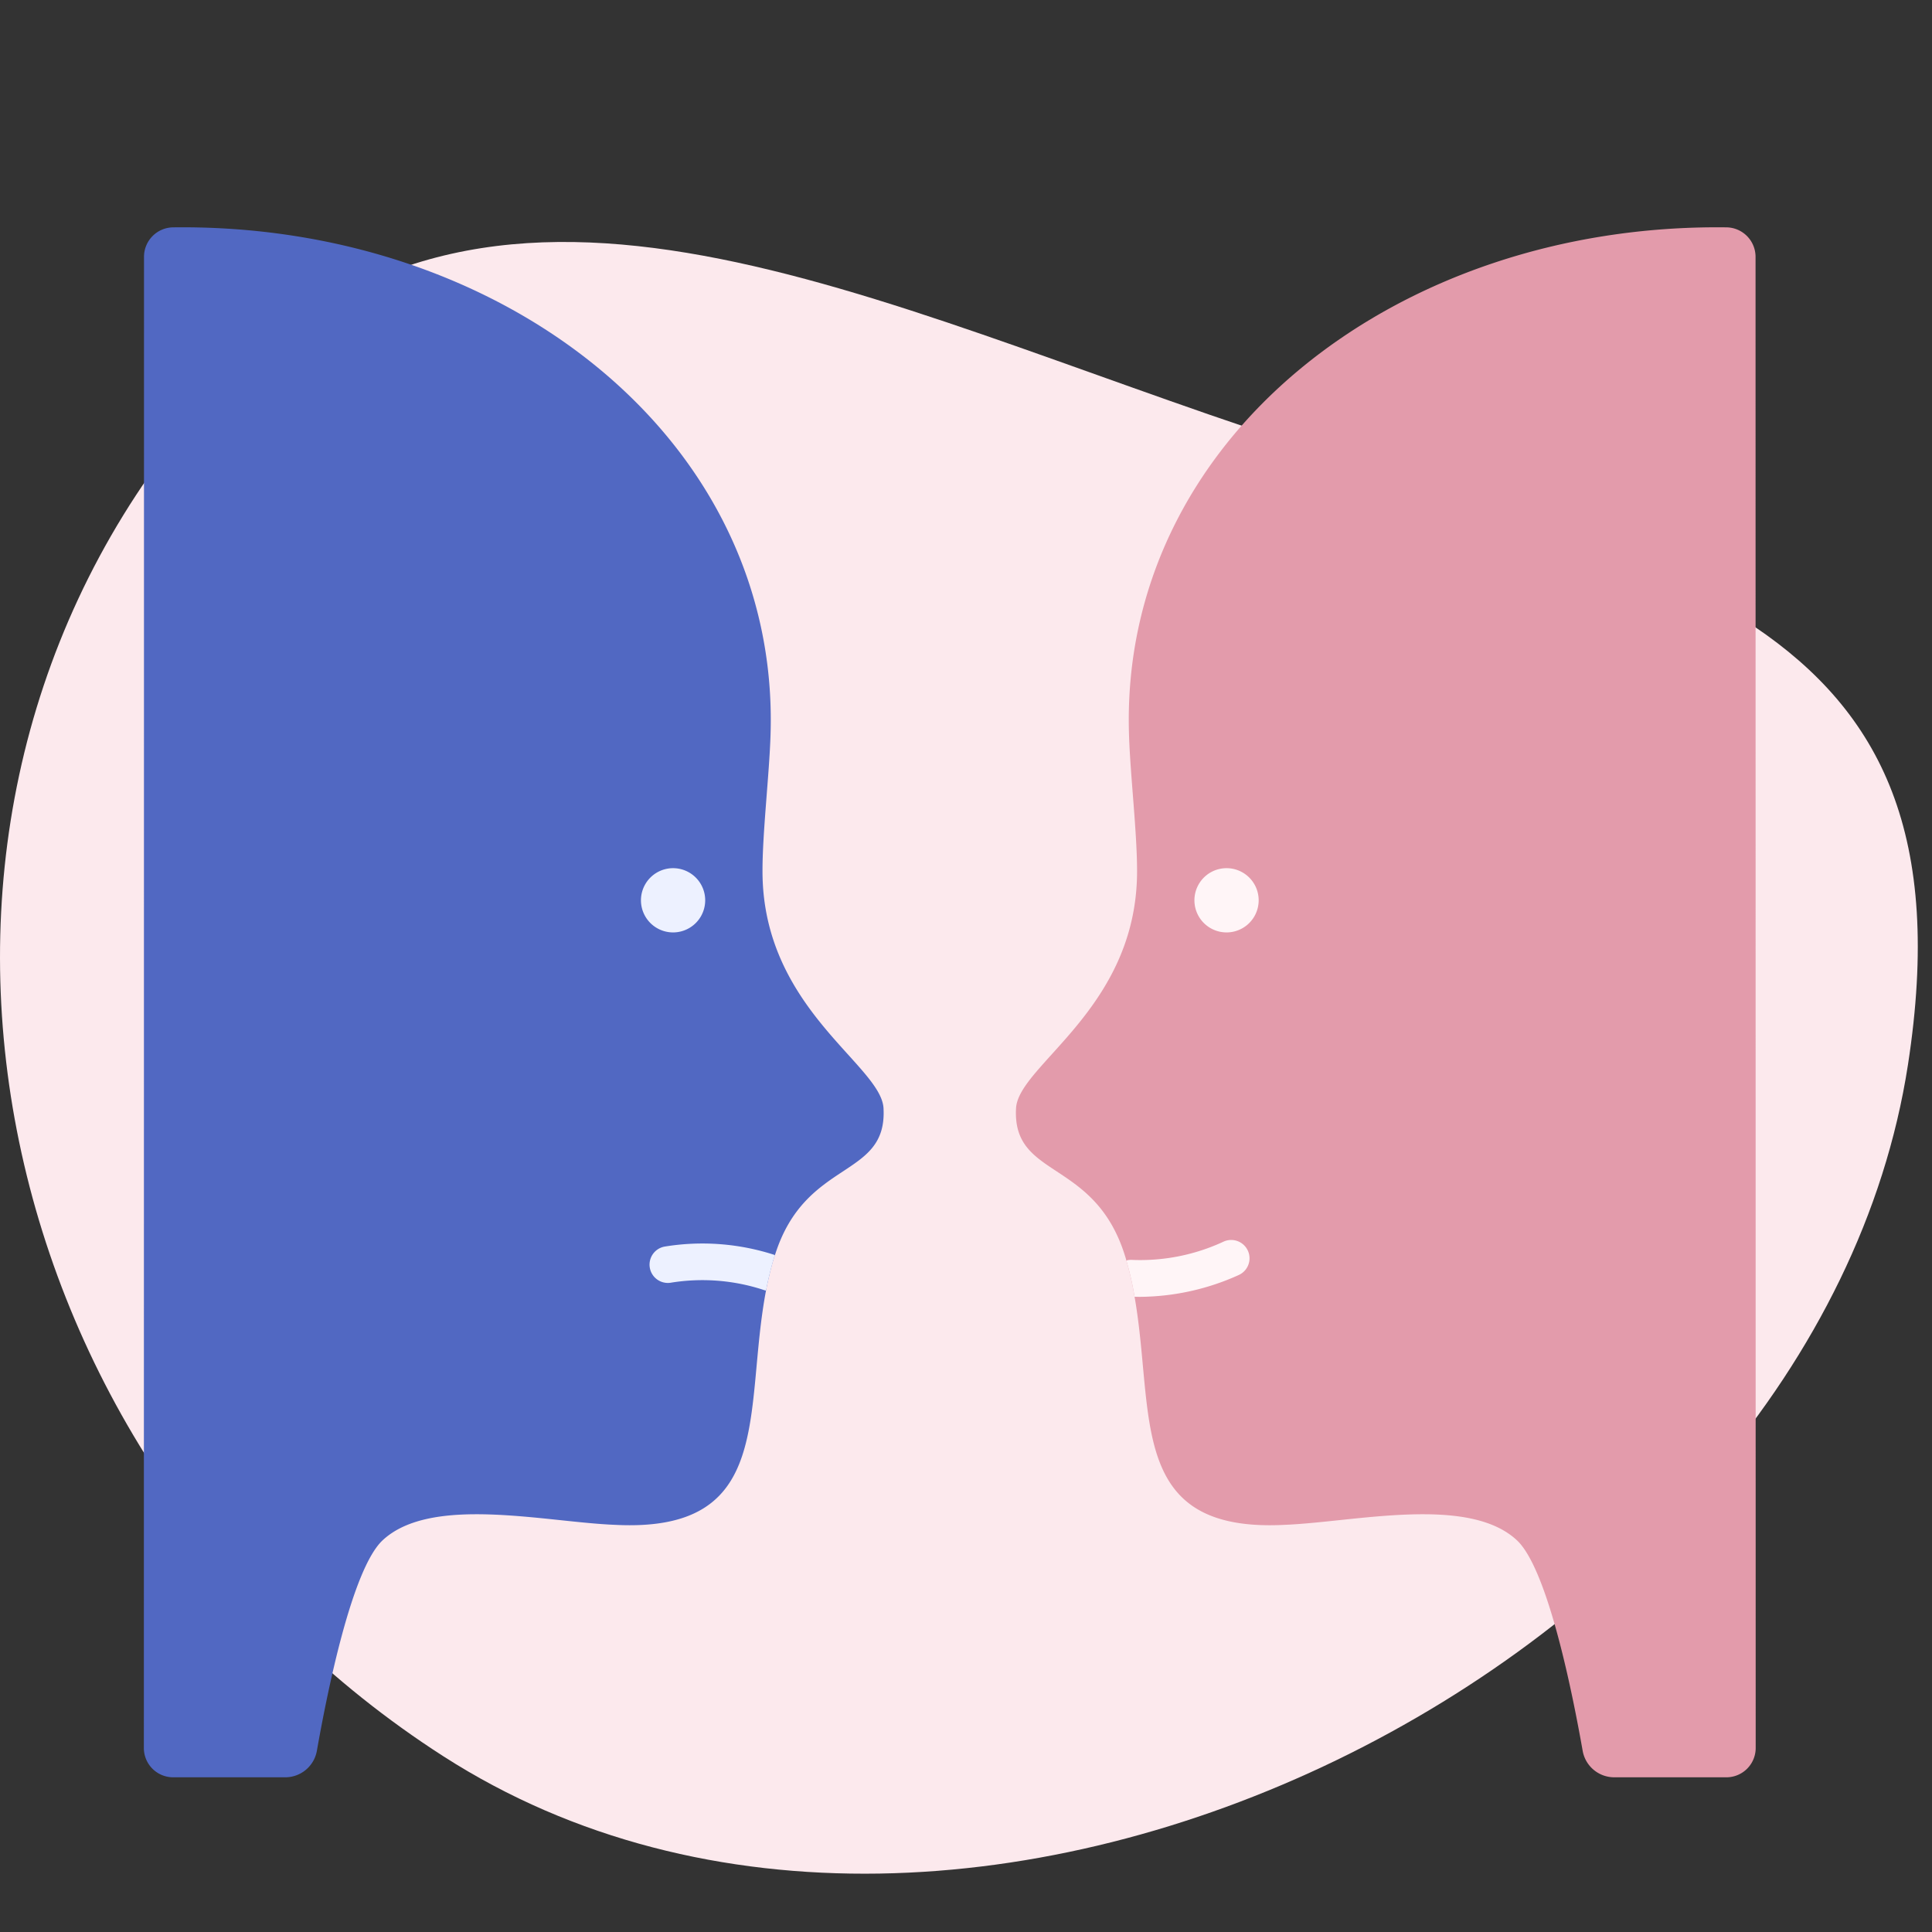<svg width="136" height="136" fill="none" xmlns="http://www.w3.org/2000/svg"><rect width="100%" height="100%" fill="#333333" stroke="none"/><path d="M134.305 74.967C139.29 42.701 116.9 40.195 85.06 29.164 56.039 19.11 31.13 7.149 12.602 30.65c-22.94 29.098-13.28 72.498 18.604 92.978 36.753 23.609 96.615-6.689 103.099-48.662z" fill="#FCE9ED"/><path d="M123.589 123.047a2.063 2.063 0 01-2.063 2.063h-7.88a2.258 2.258 0 01-2.239-1.877c-.691-3.92-2.444-12.78-4.631-14.812-3.424-3.187-11.418-1.279-16.338-1.083-11.13.578-9.118-7.777-10.572-16.06a22.017 22.017 0 00-.578-2.547l-.03-.113c-2.084-7.128-8.005-5.55-7.736-10.593.154-3.064 8.499-7.024 8.52-16.658.01-2.713-.486-6.87-.568-9.685-.65-20.753 18.824-35.967 42.042-35.678a2.075 2.075 0 012.063 2.063l.01 104.98z" fill="#E39BAB"/><path d="M62.194 78.025c.268 4.982-5.497 3.507-7.643 10.325a2.741 2.741 0 00-.093.268 24.122 24.122 0 00-.536 2.228c-1.599 8.426.68 17.08-10.644 16.492-4.92-.196-12.914-2.104-16.338 1.083-2.187 2.032-3.94 10.892-4.632 14.812a2.262 2.262 0 01-2.238 1.877h-7.88a2.062 2.062 0 01-2.063-2.063l.01-104.98a2.075 2.075 0 012.063-2.063c23.218-.289 42.692 14.925 42.042 35.678-.083 2.816-.578 6.972-.567 9.685.023 9.634 8.368 13.594 8.52 16.658z" fill="#5168C2"/><path d="M86.341 65.636a2.26 2.26 0 100-4.522 2.26 2.26 0 000 4.522zm.859 24.116a17.123 17.123 0 01-6.911 1.537c-.165 0-.31 0-.423-.01a21.986 21.986 0 00-.578-2.548c.144-.04.294-.054.444-.041a13.892 13.892 0 006.405-1.29 1.29 1.29 0 011.062 2.352z" fill="#FFF5F7"/><path d="M47.38 65.636a2.26 2.26 0 100-4.522 2.26 2.26 0 000 4.522zm7.174 22.714a2.75 2.75 0 00-.092.268 24.114 24.114 0 00-.537 2.228 1.074 1.074 0 01-.227-.062 13.822 13.822 0 00-6.508-.485 1.29 1.29 0 01-.402-2.548c2.6-.426 5.263-.22 7.767.598z" fill="#EDF1FF"/></svg>